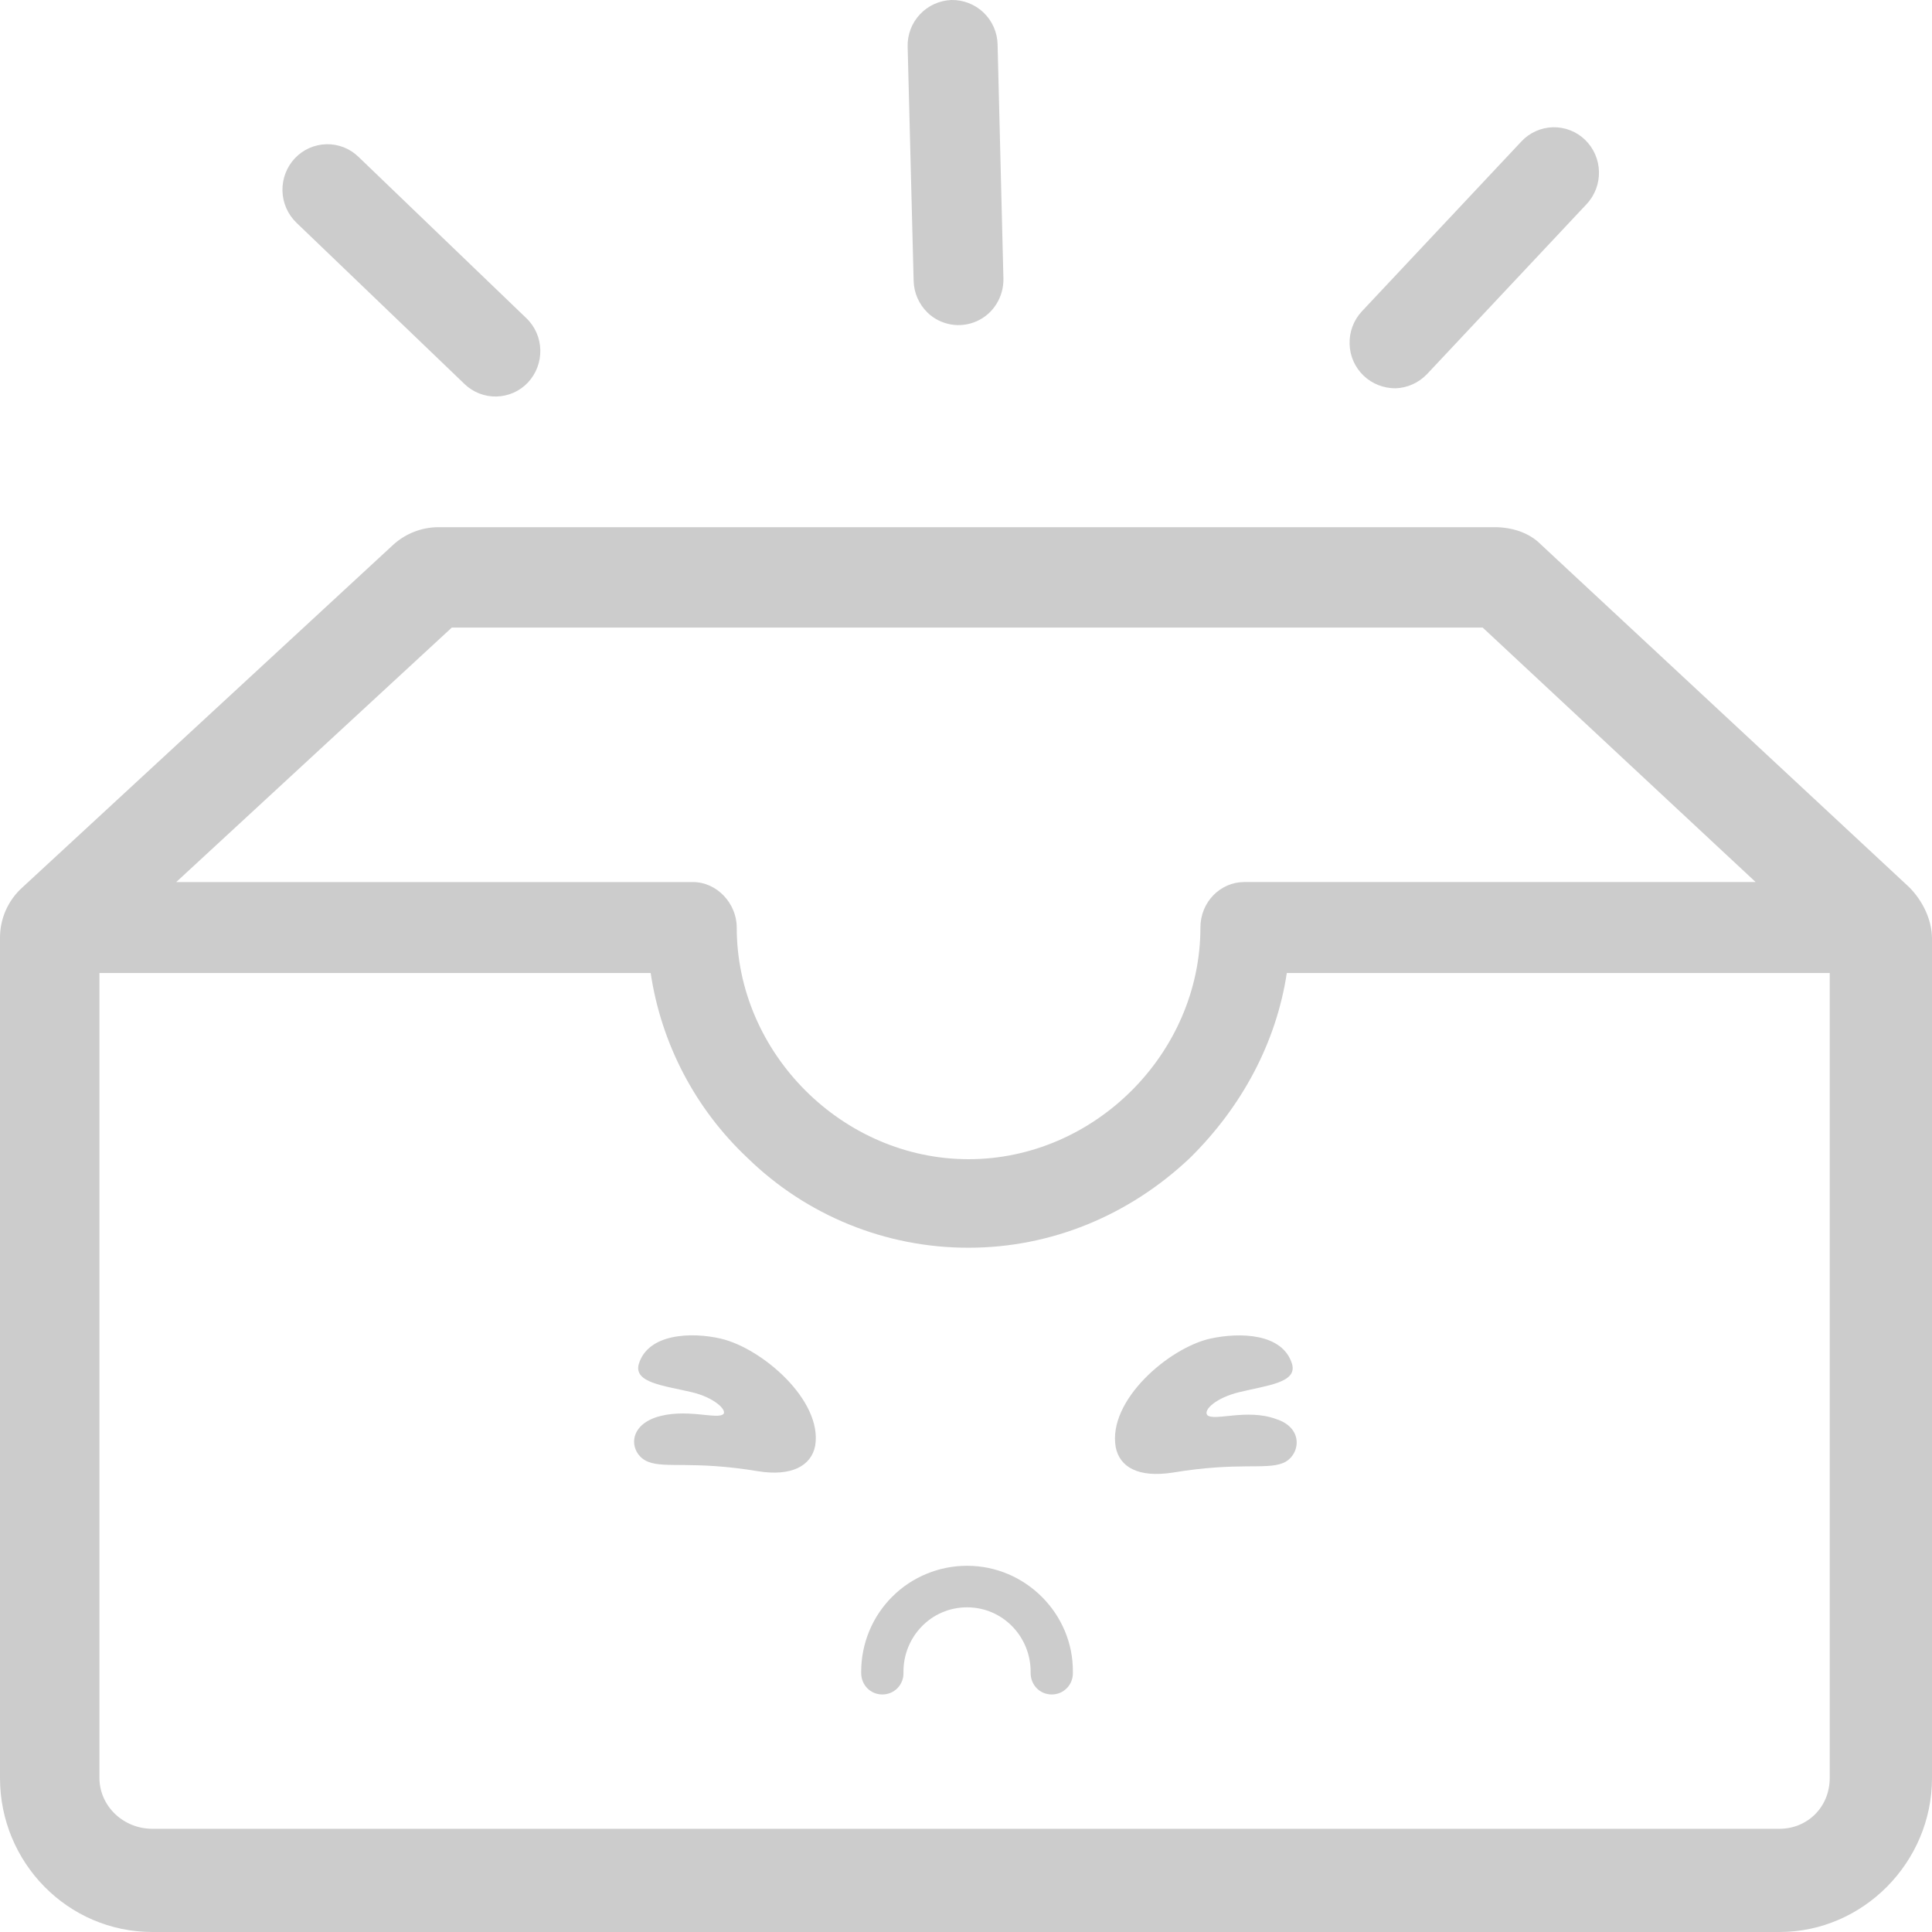 <svg width="60" height="60" viewBox="0 0 60 60" fill="none" xmlns="http://www.w3.org/2000/svg">
<g clip-path="url(#clip0_7143_58550)">
<path d="M30.038 48.627C29.606 48.626 29.178 48.71 28.778 48.875C28.378 49.039 28.015 49.281 27.709 49.587C27.403 49.892 27.16 50.255 26.995 50.655C26.83 51.054 26.745 51.482 26.745 51.914V51.956C26.745 52.33 27.032 52.623 27.401 52.623C27.489 52.624 27.575 52.606 27.656 52.573C27.737 52.539 27.81 52.49 27.871 52.428C27.932 52.365 27.98 52.291 28.012 52.21C28.045 52.129 28.06 52.042 28.058 51.955V51.913C28.058 50.83 28.919 49.917 30.032 49.917C31.145 49.917 32.007 50.83 32.007 51.913V51.955C32.007 52.33 32.293 52.623 32.663 52.623C32.75 52.623 32.836 52.606 32.917 52.573C32.998 52.539 33.071 52.49 33.132 52.427C33.193 52.365 33.241 52.291 33.273 52.21C33.305 52.129 33.321 52.042 33.319 51.955V51.913C33.331 50.121 31.849 48.627 30.038 48.627ZM22.386 41.572C21.478 41.362 20.125 41.408 19.838 42.363C19.674 42.944 20.617 43.031 21.484 43.236C22.181 43.401 22.557 43.775 22.474 43.904C22.311 44.116 21.279 43.7 20.336 44.028C19.428 44.362 19.597 45.194 20.131 45.398C20.664 45.609 21.531 45.357 23.547 45.691C24.577 45.856 25.193 45.528 25.316 44.901C25.551 43.489 23.658 41.866 22.386 41.573V41.572ZM34.649 44.941C34.772 45.562 35.346 45.897 36.418 45.733C38.434 45.398 39.301 45.65 39.834 45.44C40.367 45.235 40.531 44.356 39.629 44.069C38.721 43.735 37.696 44.151 37.491 43.945C37.367 43.781 37.777 43.407 38.481 43.236C39.342 43.025 40.291 42.944 40.127 42.363C39.84 41.408 38.522 41.367 37.579 41.573C36.296 41.866 34.398 43.489 34.649 44.941ZM59.296 27.557L47.855 16.911C47.486 16.535 46.947 16.372 46.413 16.372H13.622C13.088 16.372 12.591 16.577 12.221 16.91L0.697 27.558C0.475 27.757 0.298 28 0.178 28.273C0.058 28.546 -0.003 28.841 0 29.139V55.219C0 57.838 2.098 60 4.734 60H55.266C57.855 60 60 57.838 60 55.219V29.139C59.994 28.553 59.707 27.973 59.296 27.557ZM38.638 27.393C37.9 27.393 37.28 28.014 37.28 28.805C37.28 32.714 33.987 36 30.08 36C26.171 36 22.88 32.714 22.88 28.805C22.88 28.055 22.263 27.393 21.519 27.393H5.473L14.032 19.489H46.045L54.522 27.392H38.638V27.393ZM56.824 30.217V55.212C56.824 56.127 56.127 56.795 55.26 56.795H4.734C3.826 56.795 3.088 56.086 3.088 55.212V30.217H20.207C20.535 32.414 21.594 34.437 23.213 35.959C25.05 37.753 27.517 38.755 30.085 38.749C32.634 38.749 35.065 37.752 36.957 35.959C38.562 34.377 39.635 32.385 39.963 30.217H56.825H56.824ZM14.425 11.925L9.204 6.915C8.935 6.654 8.78 6.299 8.772 5.925C8.763 5.551 8.901 5.189 9.157 4.916C9.283 4.782 9.434 4.674 9.602 4.6C9.77 4.525 9.951 4.484 10.135 4.479C10.319 4.475 10.502 4.507 10.673 4.574C10.844 4.641 11 4.742 11.132 4.87L16.345 9.88C16.908 10.418 16.924 11.309 16.398 11.877C16.272 12.011 16.121 12.119 15.953 12.194C15.785 12.268 15.604 12.309 15.421 12.314C15.237 12.318 15.054 12.286 14.883 12.219C14.712 12.152 14.556 12.052 14.424 11.925H14.425ZM28.807 9.71C28.54 9.451 28.384 9.097 28.374 8.725L28.188 1.454C28.176 1.081 28.313 0.72 28.567 0.448C28.821 0.175 29.173 0.015 29.545 0C29.918 -0.007 30.278 0.134 30.547 0.392C30.816 0.65 30.972 1.004 30.981 1.377L31.162 8.65C31.174 9.217 30.851 9.745 30.336 9.974C30.084 10.088 29.803 10.123 29.531 10.076C29.258 10.029 29.006 9.902 28.806 9.71H28.807ZM42.347 11.666C42.213 11.538 42.106 11.384 42.031 11.215C41.957 11.045 41.916 10.862 41.913 10.676C41.903 10.303 42.04 9.941 42.295 9.668L47.251 4.39C47.377 4.255 47.528 4.148 47.696 4.073C47.864 3.998 48.045 3.957 48.228 3.952C48.412 3.948 48.595 3.98 48.766 4.047C48.938 4.114 49.094 4.214 49.226 4.342C49.782 4.881 49.805 5.772 49.272 6.341L44.316 11.62C44.057 11.889 43.706 12.048 43.337 12.059C42.974 12.059 42.617 11.925 42.347 11.666Z" fill="#CCCCCC"/>
</g>
<defs>
<clipPath id="clip0_7143_58550">
<rect width="60" height="60" fill="white"/>
</clipPath>
</defs>
</svg>
